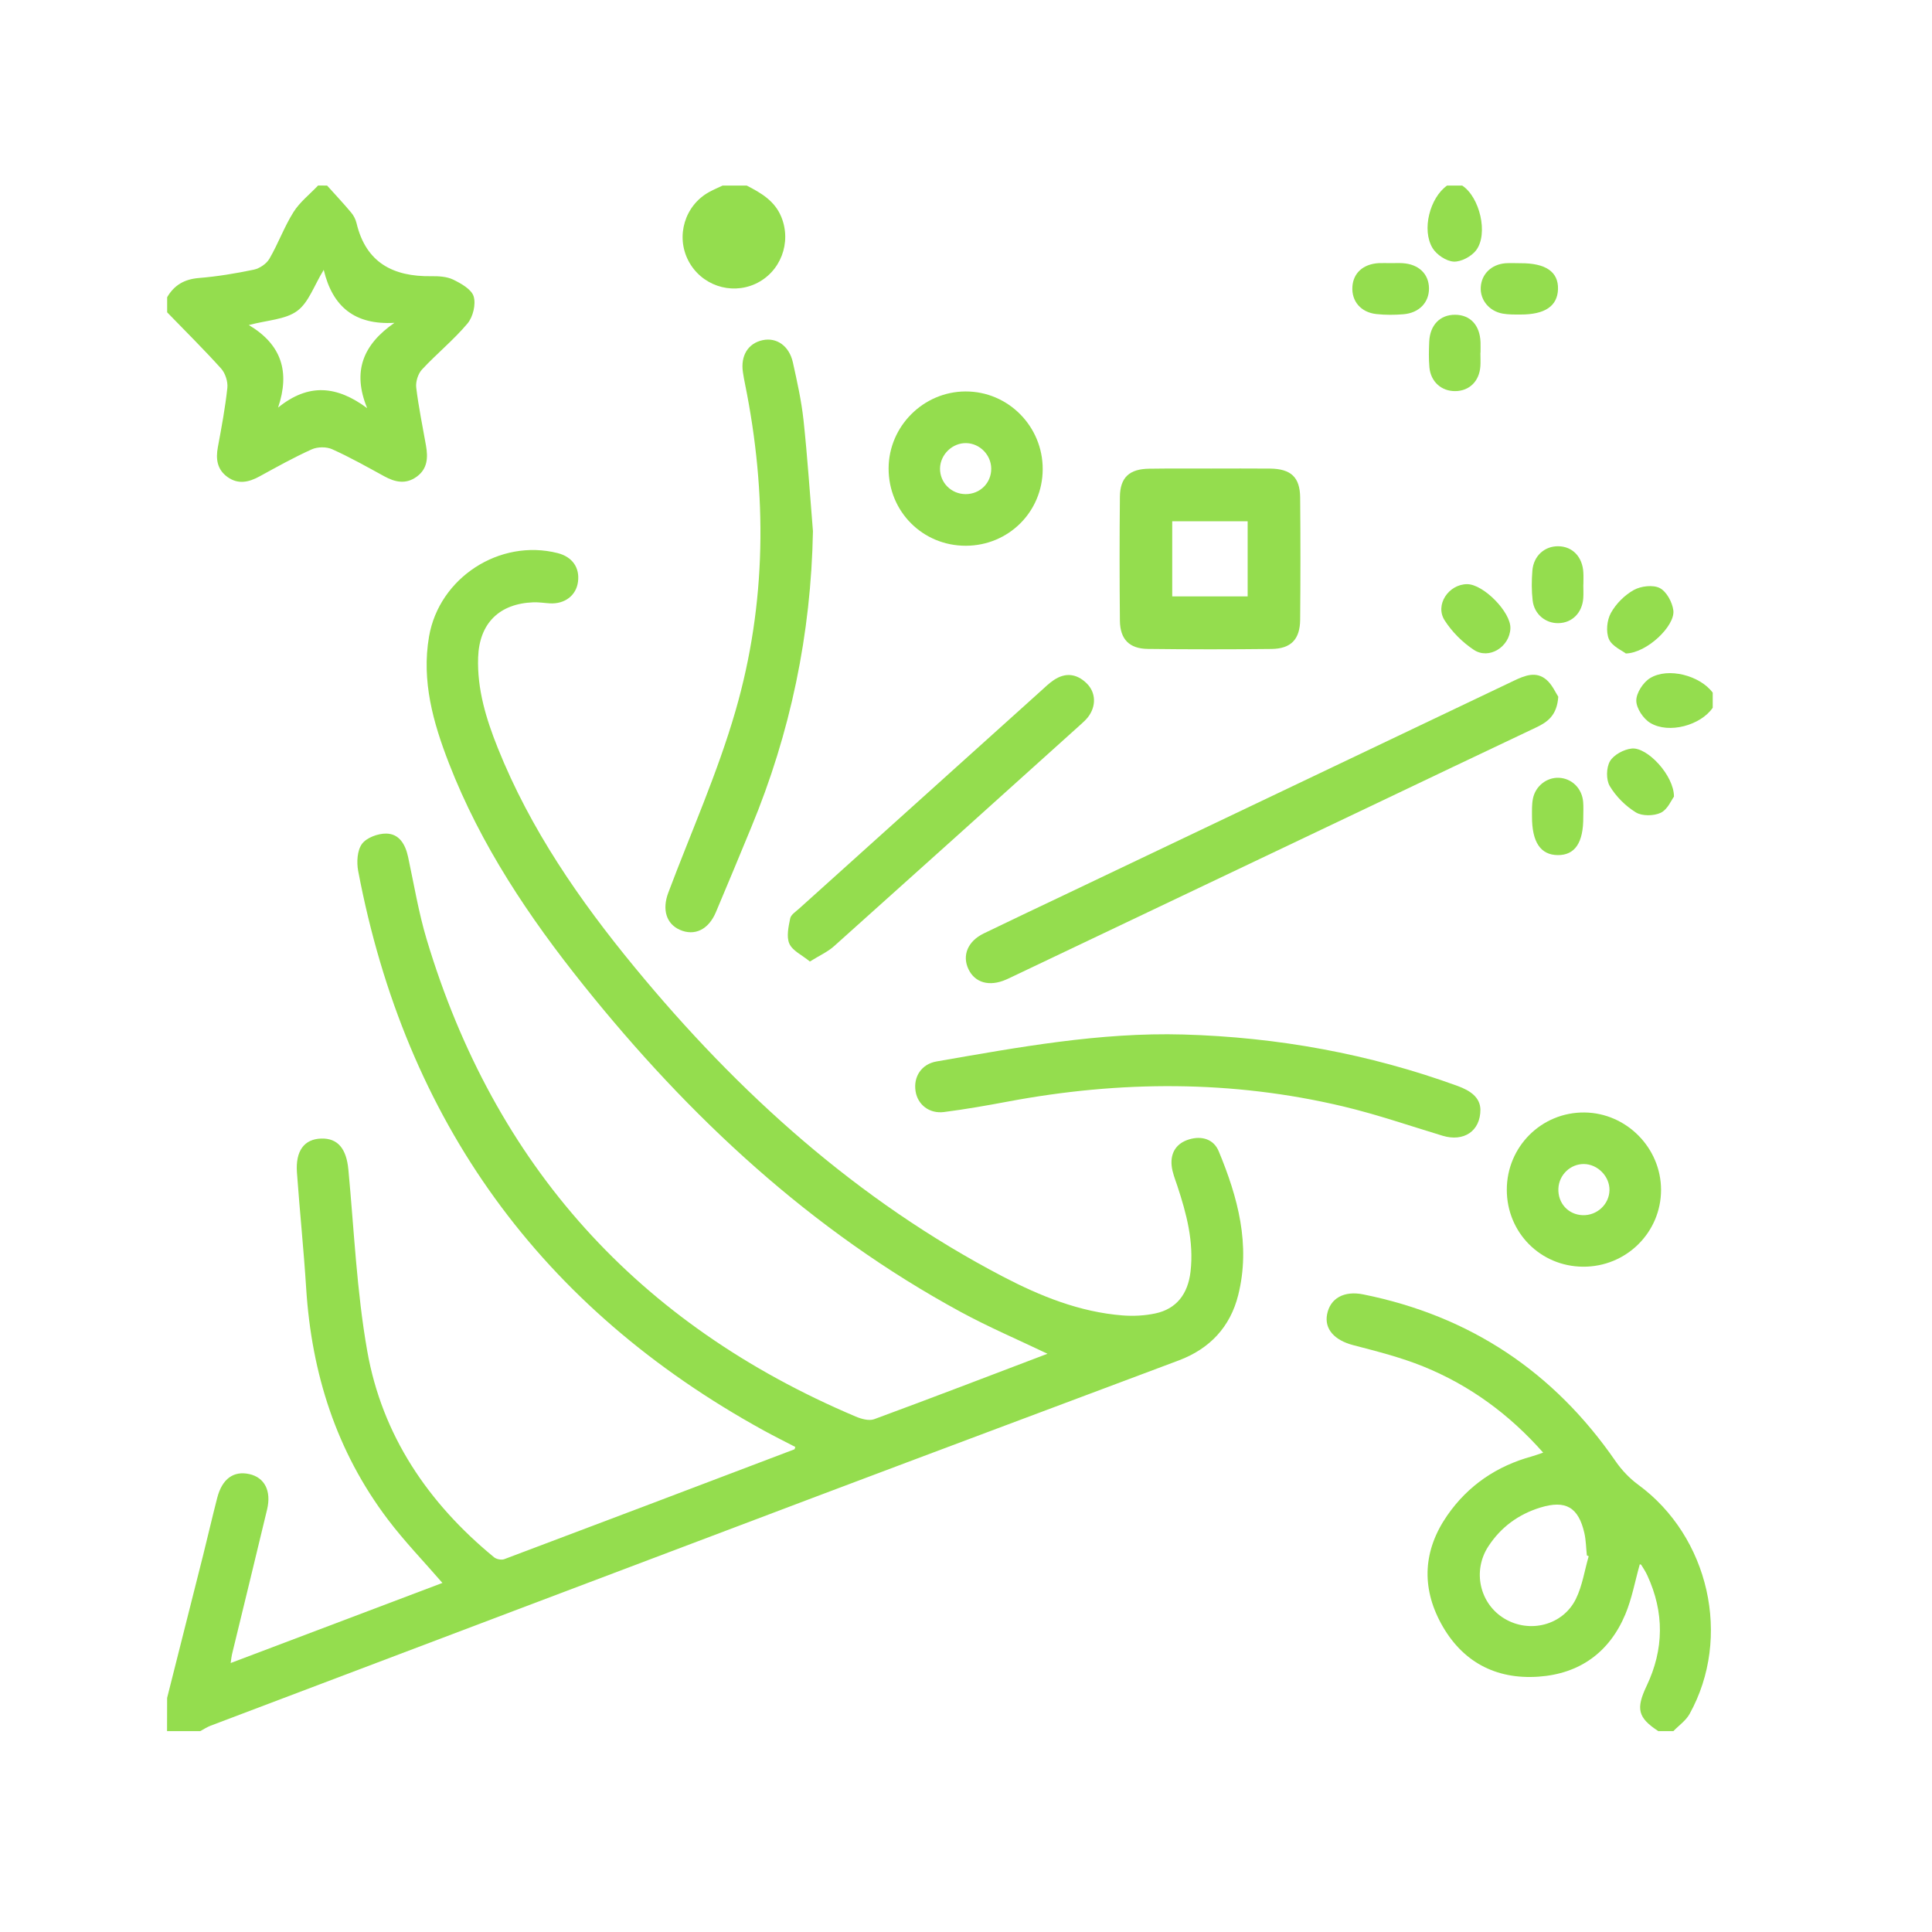 <?xml version="1.0" encoding="utf-8"?>
<!-- Generator: Adobe Illustrator 16.0.0, SVG Export Plug-In . SVG Version: 6.00 Build 0)  -->
<!DOCTYPE svg PUBLIC "-//W3C//DTD SVG 1.1//EN" "http://www.w3.org/Graphics/SVG/1.1/DTD/svg11.dtd">
<svg version="1.1" id="Layer_1" xmlns="http://www.w3.org/2000/svg" xmlns:xlink="http://www.w3.org/1999/xlink" x="0px" y="0px"
	 width="75px" height="75px" viewBox="0 0 50 50" enable-background="new 0 0 50 50" xml:space="preserve">
<g>
	<path fill-rule="evenodd" clip-rule="evenodd" fill="#94dd4e" d="M4.325,43.942c0.311-1.234,0.624-2.467,0.934-3.702
		c0.123-0.492,0.236-0.986,0.363-1.477c0.127-0.491,0.422-0.704,0.83-0.614c0.395,0.087,0.576,0.435,0.46,0.918
		c-0.299,1.252-0.606,2.501-0.909,3.752c-0.012,0.047-0.015,0.097-0.033,0.22c1.861-0.704,3.674-1.39,5.48-2.073
		c-0.484-0.559-0.982-1.074-1.411-1.641c-1.336-1.765-1.975-3.785-2.115-5.98c-0.063-1-0.167-1.998-0.239-2.997
		c-0.041-0.565,0.189-0.87,0.629-0.882c0.428-0.012,0.651,0.261,0.702,0.803c0.148,1.566,0.215,3.148,0.488,4.694
		c0.385,2.183,1.575,3.937,3.282,5.339c0.062,0.051,0.191,0.077,0.265,0.049c2.505-0.942,5.008-1.893,7.51-2.843
		c0.006-0.002,0.007-0.019,0.021-0.061c-0.268-0.139-0.543-0.276-0.813-0.424c-5.779-3.176-9.272-8.012-10.5-14.485
		c-0.042-0.225-0.025-0.529,0.099-0.698c0.118-0.161,0.413-0.27,0.628-0.267c0.339,0.005,0.496,0.283,0.565,0.603
		c0.153,0.711,0.271,1.434,0.479,2.129c1.757,5.862,5.475,9.972,11.104,12.355c0.146,0.062,0.345,0.118,0.479,0.069
		c1.498-0.552,2.989-1.125,4.486-1.694c-0.762-0.364-1.52-0.688-2.24-1.079c-3.873-2.102-7.028-5.04-9.764-8.455
		c-1.413-1.763-2.666-3.63-3.488-5.751c-0.407-1.049-0.711-2.126-0.514-3.274c0.262-1.526,1.829-2.541,3.328-2.162
		c0.379,0.096,0.577,0.375,0.527,0.745c-0.046,0.351-0.34,0.577-0.725,0.556c-0.143-0.008-0.286-0.032-0.428-0.027
		c-0.884,0.032-1.4,0.543-1.431,1.424c-0.029,0.824,0.208,1.596,0.509,2.347c0.841,2.101,2.113,3.938,3.54,5.672
		c2.681,3.257,5.767,6.04,9.532,8.007c0.973,0.508,1.986,0.917,3.095,1.005c0.281,0.022,0.576,0.007,0.852-0.052
		c0.54-0.115,0.842-0.498,0.909-1.083c0.089-0.771-0.104-1.498-0.342-2.218c-0.057-0.172-0.129-0.345-0.147-0.522
		c-0.034-0.339,0.126-0.584,0.456-0.682c0.326-0.097,0.632-0.004,0.762,0.308c0.495,1.192,0.83,2.421,0.505,3.722
		c-0.206,0.825-0.736,1.39-1.537,1.691c-3.126,1.174-6.254,2.342-9.378,3.521c-5.228,1.974-10.454,3.954-15.68,5.933
		c-0.094,0.036-0.179,0.093-0.268,0.141c-0.286,0-0.573,0-0.859,0C4.325,44.516,4.325,44.229,4.325,43.942z"/>
	<path fill-rule="evenodd" clip-rule="evenodd" fill="#94dd4e" d="M42.918,44.802c-0.529-0.346-0.586-0.576-0.304-1.17
		c0.452-0.95,0.46-1.905,0.018-2.862c-0.043-0.093-0.1-0.182-0.155-0.269c-0.01-0.016-0.044-0.017-0.04-0.015
		c-0.122,0.431-0.201,0.88-0.373,1.291c-0.413,0.987-1.184,1.541-2.248,1.615c-1.115,0.078-1.985-0.393-2.52-1.374
		c-0.517-0.948-0.462-1.904,0.159-2.799c0.539-0.777,1.281-1.279,2.193-1.529c0.085-0.024,0.168-0.056,0.289-0.096
		c-0.879-0.996-1.902-1.741-3.097-2.228c-0.586-0.238-1.208-0.394-1.823-0.555c-0.477-0.125-0.746-0.412-0.672-0.796
		c0.079-0.415,0.437-0.617,0.936-0.516c2.76,0.556,4.931,2,6.53,4.317c0.158,0.229,0.361,0.443,0.584,0.607
		c1.836,1.344,2.432,3.953,1.33,5.936c-0.096,0.172-0.277,0.296-0.418,0.442C43.179,44.802,43.049,44.802,42.918,44.802z
		 M41.115,40.275c-0.016-0.007-0.032-0.014-0.047-0.021c-0.021-0.193-0.022-0.391-0.065-0.579c-0.153-0.671-0.486-0.86-1.138-0.66
		c-0.568,0.175-1.022,0.507-1.347,1.005c-0.417,0.639-0.224,1.487,0.421,1.872c0.65,0.387,1.509,0.171,1.845-0.512
		C40.951,41.04,41.008,40.645,41.115,40.275z"/>
	<path fill-rule="evenodd" clip-rule="evenodd" fill="#94dd4e" d="M8.465,4.802c0.209,0.232,0.423,0.46,0.624,0.7
		c0.065,0.077,0.116,0.179,0.139,0.277c0.244,1.021,0.948,1.382,1.929,1.369c0.192-0.003,0.406,0.008,0.573,0.089
		c0.206,0.101,0.474,0.251,0.529,0.436c0.061,0.204-0.018,0.53-0.16,0.699c-0.358,0.426-0.798,0.782-1.178,1.191
		c-0.103,0.111-0.167,0.317-0.149,0.468c0.06,0.502,0.165,0.999,0.252,1.498c0.055,0.31,0.043,0.603-0.24,0.808
		c-0.279,0.203-0.558,0.144-0.84-0.011c-0.444-0.243-0.887-0.493-1.348-0.7c-0.148-0.067-0.378-0.064-0.527,0.003
		c-0.461,0.207-0.904,0.455-1.348,0.698c-0.283,0.156-0.562,0.217-0.839,0.014c-0.262-0.192-0.301-0.46-0.244-0.767
		c0.095-0.511,0.191-1.022,0.246-1.538C5.9,9.875,5.831,9.659,5.723,9.539c-0.45-0.5-0.929-0.973-1.397-1.456c0-0.13,0-0.26,0-0.391
		c0.183-0.314,0.446-0.466,0.819-0.497c0.478-0.039,0.955-0.118,1.424-0.216c0.15-0.032,0.327-0.151,0.403-0.282
		C7.2,6.306,7.355,5.871,7.596,5.488c0.163-0.259,0.42-0.459,0.635-0.686C8.309,4.802,8.387,4.802,8.465,4.802z M7.197,10.548
		c0.796-0.645,1.529-0.559,2.305,0.015C9.111,9.61,9.396,8.918,10.208,8.355c-1.027,0.058-1.601-0.414-1.83-1.371
		C8.125,7.396,7.988,7.83,7.691,8.047C7.387,8.271,6.927,8.283,6.439,8.412C7.284,8.915,7.51,9.617,7.197,10.548z"/>
	<path fill-rule="evenodd" clip-rule="evenodd" fill="#94dd4e" d="M19.325,4.802c0.369,0.191,0.723,0.393,0.894,0.809
		c0.275,0.667-0.018,1.437-0.672,1.736c-0.642,0.293-1.403,0.03-1.731-0.598c-0.333-0.638-0.094-1.434,0.538-1.78
		c0.112-0.062,0.231-0.111,0.346-0.166C18.908,4.802,19.117,4.802,19.325,4.802z"/>
	<path fill-rule="evenodd" clip-rule="evenodd" fill="#94dd4e" d="M44.325,18.317C44.015,18.77,43.193,19,42.71,18.71
		c-0.181-0.108-0.362-0.379-0.363-0.577c-0.001-0.198,0.176-0.471,0.355-0.582c0.469-0.289,1.295-0.068,1.623,0.375
		C44.325,18.057,44.325,18.188,44.325,18.317z"/>
	<path fill-rule="evenodd" clip-rule="evenodd" fill="#94dd4e" d="M37.841,4.802c0.453,0.295,0.684,1.25,0.36,1.676
		c-0.122,0.16-0.388,0.302-0.58,0.292c-0.191-0.01-0.442-0.178-0.546-0.349c-0.288-0.475-0.069-1.304,0.375-1.619
		C37.58,4.802,37.71,4.802,37.841,4.802z"/>
	<path fill-rule="evenodd" clip-rule="evenodd" fill="#94dd4e" d="M40.328,18.031c-0.032,0.477-0.272,0.653-0.57,0.794
		c-1.433,0.677-2.862,1.361-4.293,2.042c-3.084,1.468-6.169,2.936-9.254,4.404c-0.059,0.028-0.117,0.057-0.177,0.082
		c-0.43,0.187-0.804,0.081-0.971-0.272c-0.168-0.356-0.017-0.723,0.397-0.924c0.689-0.335,1.383-0.661,2.075-0.991
		c3.882-1.849,7.764-3.698,11.644-5.549c0.282-0.134,0.572-0.253,0.839-0.028C40.173,17.72,40.261,17.932,40.328,18.031z"/>
	<path fill-rule="evenodd" clip-rule="evenodd" fill="#94dd4e" d="M21.039,13.747c-0.049,2.664-0.581,5.216-1.599,7.67
		c-0.303,0.731-0.604,1.464-0.914,2.193c-0.191,0.451-0.551,0.62-0.929,0.455c-0.353-0.154-0.466-0.525-0.302-0.961
		c0.589-1.566,1.277-3.104,1.74-4.707c0.804-2.78,0.822-5.617,0.247-8.455c-0.021-0.102-0.04-0.204-0.055-0.307
		c-0.065-0.428,0.132-0.75,0.509-0.831c0.363-0.078,0.688,0.146,0.784,0.576c0.109,0.494,0.221,0.991,0.275,1.494
		C20.898,11.83,20.96,12.79,21.039,13.747z"/>
	<path fill-rule="evenodd" clip-rule="evenodd" fill="#94dd4e" d="M38.313,28.713c0.002,0.57-0.441,0.842-0.975,0.681
		c-0.857-0.259-1.707-0.553-2.577-0.76c-2.878-0.684-5.774-0.67-8.674-0.126c-0.549,0.103-1.1,0.2-1.654,0.271
		c-0.383,0.05-0.684-0.191-0.738-0.537c-0.06-0.377,0.153-0.705,0.545-0.772c2.114-0.367,4.226-0.758,6.387-0.697
		c2.437,0.07,4.805,0.498,7.097,1.332C38.055,28.226,38.304,28.4,38.313,28.713z"/>
	<path fill-rule="evenodd" clip-rule="evenodd" fill="#94dd4e" d="M31.345,12.126c0.507,0,1.015-0.004,1.523,0.001
		c0.54,0.006,0.775,0.222,0.78,0.749c0.01,1.054,0.009,2.108,0,3.163c-0.005,0.508-0.238,0.75-0.741,0.756
		c-1.067,0.012-2.134,0.012-3.202-0.001c-0.48-0.006-0.717-0.25-0.722-0.733c-0.01-1.067-0.011-2.135,0-3.202
		c0.005-0.503,0.245-0.723,0.759-0.729C30.277,12.122,30.811,12.126,31.345,12.126z M30.337,15.435c0.679,0,1.309,0,1.952,0
		c0-0.665,0-1.304,0-1.945c-0.668,0-1.309,0-1.952,0C30.337,14.15,30.337,14.78,30.337,15.435z"/>
	<path fill-rule="evenodd" clip-rule="evenodd" fill="#94dd4e" d="M20.96,24.884c-0.208-0.17-0.45-0.279-0.531-0.46
		c-0.081-0.182-0.022-0.44,0.021-0.656c0.02-0.097,0.146-0.176,0.232-0.254c2.085-1.879,4.172-3.757,6.259-5.635
		c0.106-0.096,0.209-0.197,0.327-0.276c0.3-0.204,0.592-0.171,0.849,0.076c0.249,0.239,0.259,0.6,0.037,0.884
		c-0.056,0.071-0.125,0.132-0.192,0.193c-2.125,1.913-4.249,3.827-6.38,5.734C21.417,24.637,21.202,24.732,20.96,24.884z"/>
	<path fill-rule="evenodd" clip-rule="evenodd" fill="#94dd4e" d="M40.968,32.782c-1.103-0.007-1.972-0.885-1.972-1.991
		c0-1.116,0.899-2.011,2.009-2c1.085,0.01,1.981,0.914,1.983,2C42.989,31.897,42.084,32.79,40.968,32.782z M41.653,30.806
		c0.009-0.357-0.303-0.678-0.662-0.681c-0.349-0.003-0.644,0.28-0.66,0.633c-0.017,0.38,0.255,0.678,0.63,0.691
		C41.331,31.46,41.644,31.169,41.653,30.806z"/>
	<path fill-rule="evenodd" clip-rule="evenodd" fill="#94dd4e" d="M26.985,12.146c-0.004,1.1-0.884,1.975-1.988,1.978
		c-1.118,0.003-2.005-0.887-2-2.006c0.005-1.088,0.902-1.984,1.99-1.987C26.09,10.126,26.99,11.034,26.985,12.146z M24.989,12.788
		c0.376,0.001,0.668-0.291,0.664-0.663c-0.004-0.35-0.291-0.645-0.639-0.657c-0.36-0.013-0.678,0.29-0.686,0.652
		C24.321,12.488,24.616,12.786,24.989,12.788z"/>
	<path fill-rule="evenodd" clip-rule="evenodd" fill="#94dd4e" d="M40.976,15.129c0,0.117,0.007,0.234-0.001,0.35
		c-0.027,0.381-0.288,0.642-0.643,0.648c-0.333,0.007-0.626-0.231-0.667-0.585c-0.03-0.256-0.028-0.52-0.007-0.777
		c0.032-0.38,0.315-0.631,0.668-0.628c0.369,0.003,0.63,0.273,0.651,0.68c0.006,0.104,0.001,0.208,0.001,0.312
		C40.977,15.129,40.977,15.129,40.976,15.129z"/>
	<path fill-rule="evenodd" clip-rule="evenodd" fill="#94dd4e" d="M39.346,6.812c0.659-0.005,0.988,0.224,0.975,0.672
		c-0.014,0.437-0.337,0.657-0.968,0.656c-0.155,0-0.314,0.003-0.465-0.024c-0.352-0.064-0.586-0.357-0.566-0.685
		c0.02-0.337,0.272-0.587,0.636-0.618C39.085,6.804,39.216,6.812,39.346,6.812z"/>
	<path fill-rule="evenodd" clip-rule="evenodd" fill="#94dd4e" d="M42.077,16.912c-0.096-0.076-0.357-0.185-0.438-0.371
		c-0.082-0.189-0.052-0.492,0.051-0.678c0.132-0.239,0.356-0.463,0.595-0.595c0.185-0.102,0.498-0.139,0.672-0.048
		s0.323,0.367,0.349,0.578C43.355,16.197,42.623,16.9,42.077,16.912z"/>
	<path fill-rule="evenodd" clip-rule="evenodd" fill="#94dd4e" d="M40.975,21.143c0.005,0.665-0.215,0.991-0.661,0.987
		c-0.444-0.004-0.667-0.336-0.666-0.996c0-0.155-0.006-0.314,0.024-0.465c0.066-0.328,0.357-0.552,0.67-0.54
		c0.335,0.014,0.6,0.271,0.63,0.624C40.983,20.882,40.975,21.013,40.975,21.143z"/>
	<path fill-rule="evenodd" clip-rule="evenodd" fill="#94dd4e" d="M38.313,9.129c0,0.117,0.007,0.234-0.001,0.351
		c-0.027,0.385-0.282,0.636-0.645,0.642c-0.359,0.006-0.64-0.24-0.674-0.615c-0.02-0.219-0.014-0.441-0.005-0.661
		c0.018-0.434,0.281-0.703,0.672-0.7c0.392,0.003,0.64,0.271,0.656,0.711c0.003,0.091,0,0.182,0,0.272
		C38.314,9.129,38.314,9.129,38.313,9.129z"/>
	<path fill-rule="evenodd" clip-rule="evenodd" fill="#94dd4e" d="M35.989,6.81c0.104,0,0.208-0.005,0.311,0.001
		c0.414,0.025,0.677,0.277,0.682,0.647c0.005,0.367-0.252,0.641-0.662,0.675c-0.232,0.019-0.469,0.02-0.699-0.005
		C35.217,8.084,34.975,7.794,35,7.419c0.023-0.354,0.279-0.585,0.678-0.609C35.781,6.805,35.885,6.81,35.989,6.81z"/>
	<path fill-rule="evenodd" clip-rule="evenodd" fill="#94dd4e" d="M37.966,15.118c0.423-0.003,1.138,0.724,1.123,1.143
		c-0.017,0.479-0.553,0.819-0.948,0.556c-0.294-0.195-0.566-0.467-0.755-0.764C37.131,15.653,37.489,15.122,37.966,15.118z"/>
	<path fill-rule="evenodd" clip-rule="evenodd" fill="#94dd4e" d="M43.322,20.617c-0.066,0.087-0.165,0.333-0.341,0.417
		c-0.18,0.085-0.483,0.09-0.646-0.01c-0.267-0.164-0.514-0.411-0.674-0.68c-0.098-0.164-0.092-0.478,0.005-0.644
		c0.098-0.167,0.359-0.306,0.562-0.328C42.632,19.329,43.324,20.069,43.322,20.617z"/>
</g>
</svg>
